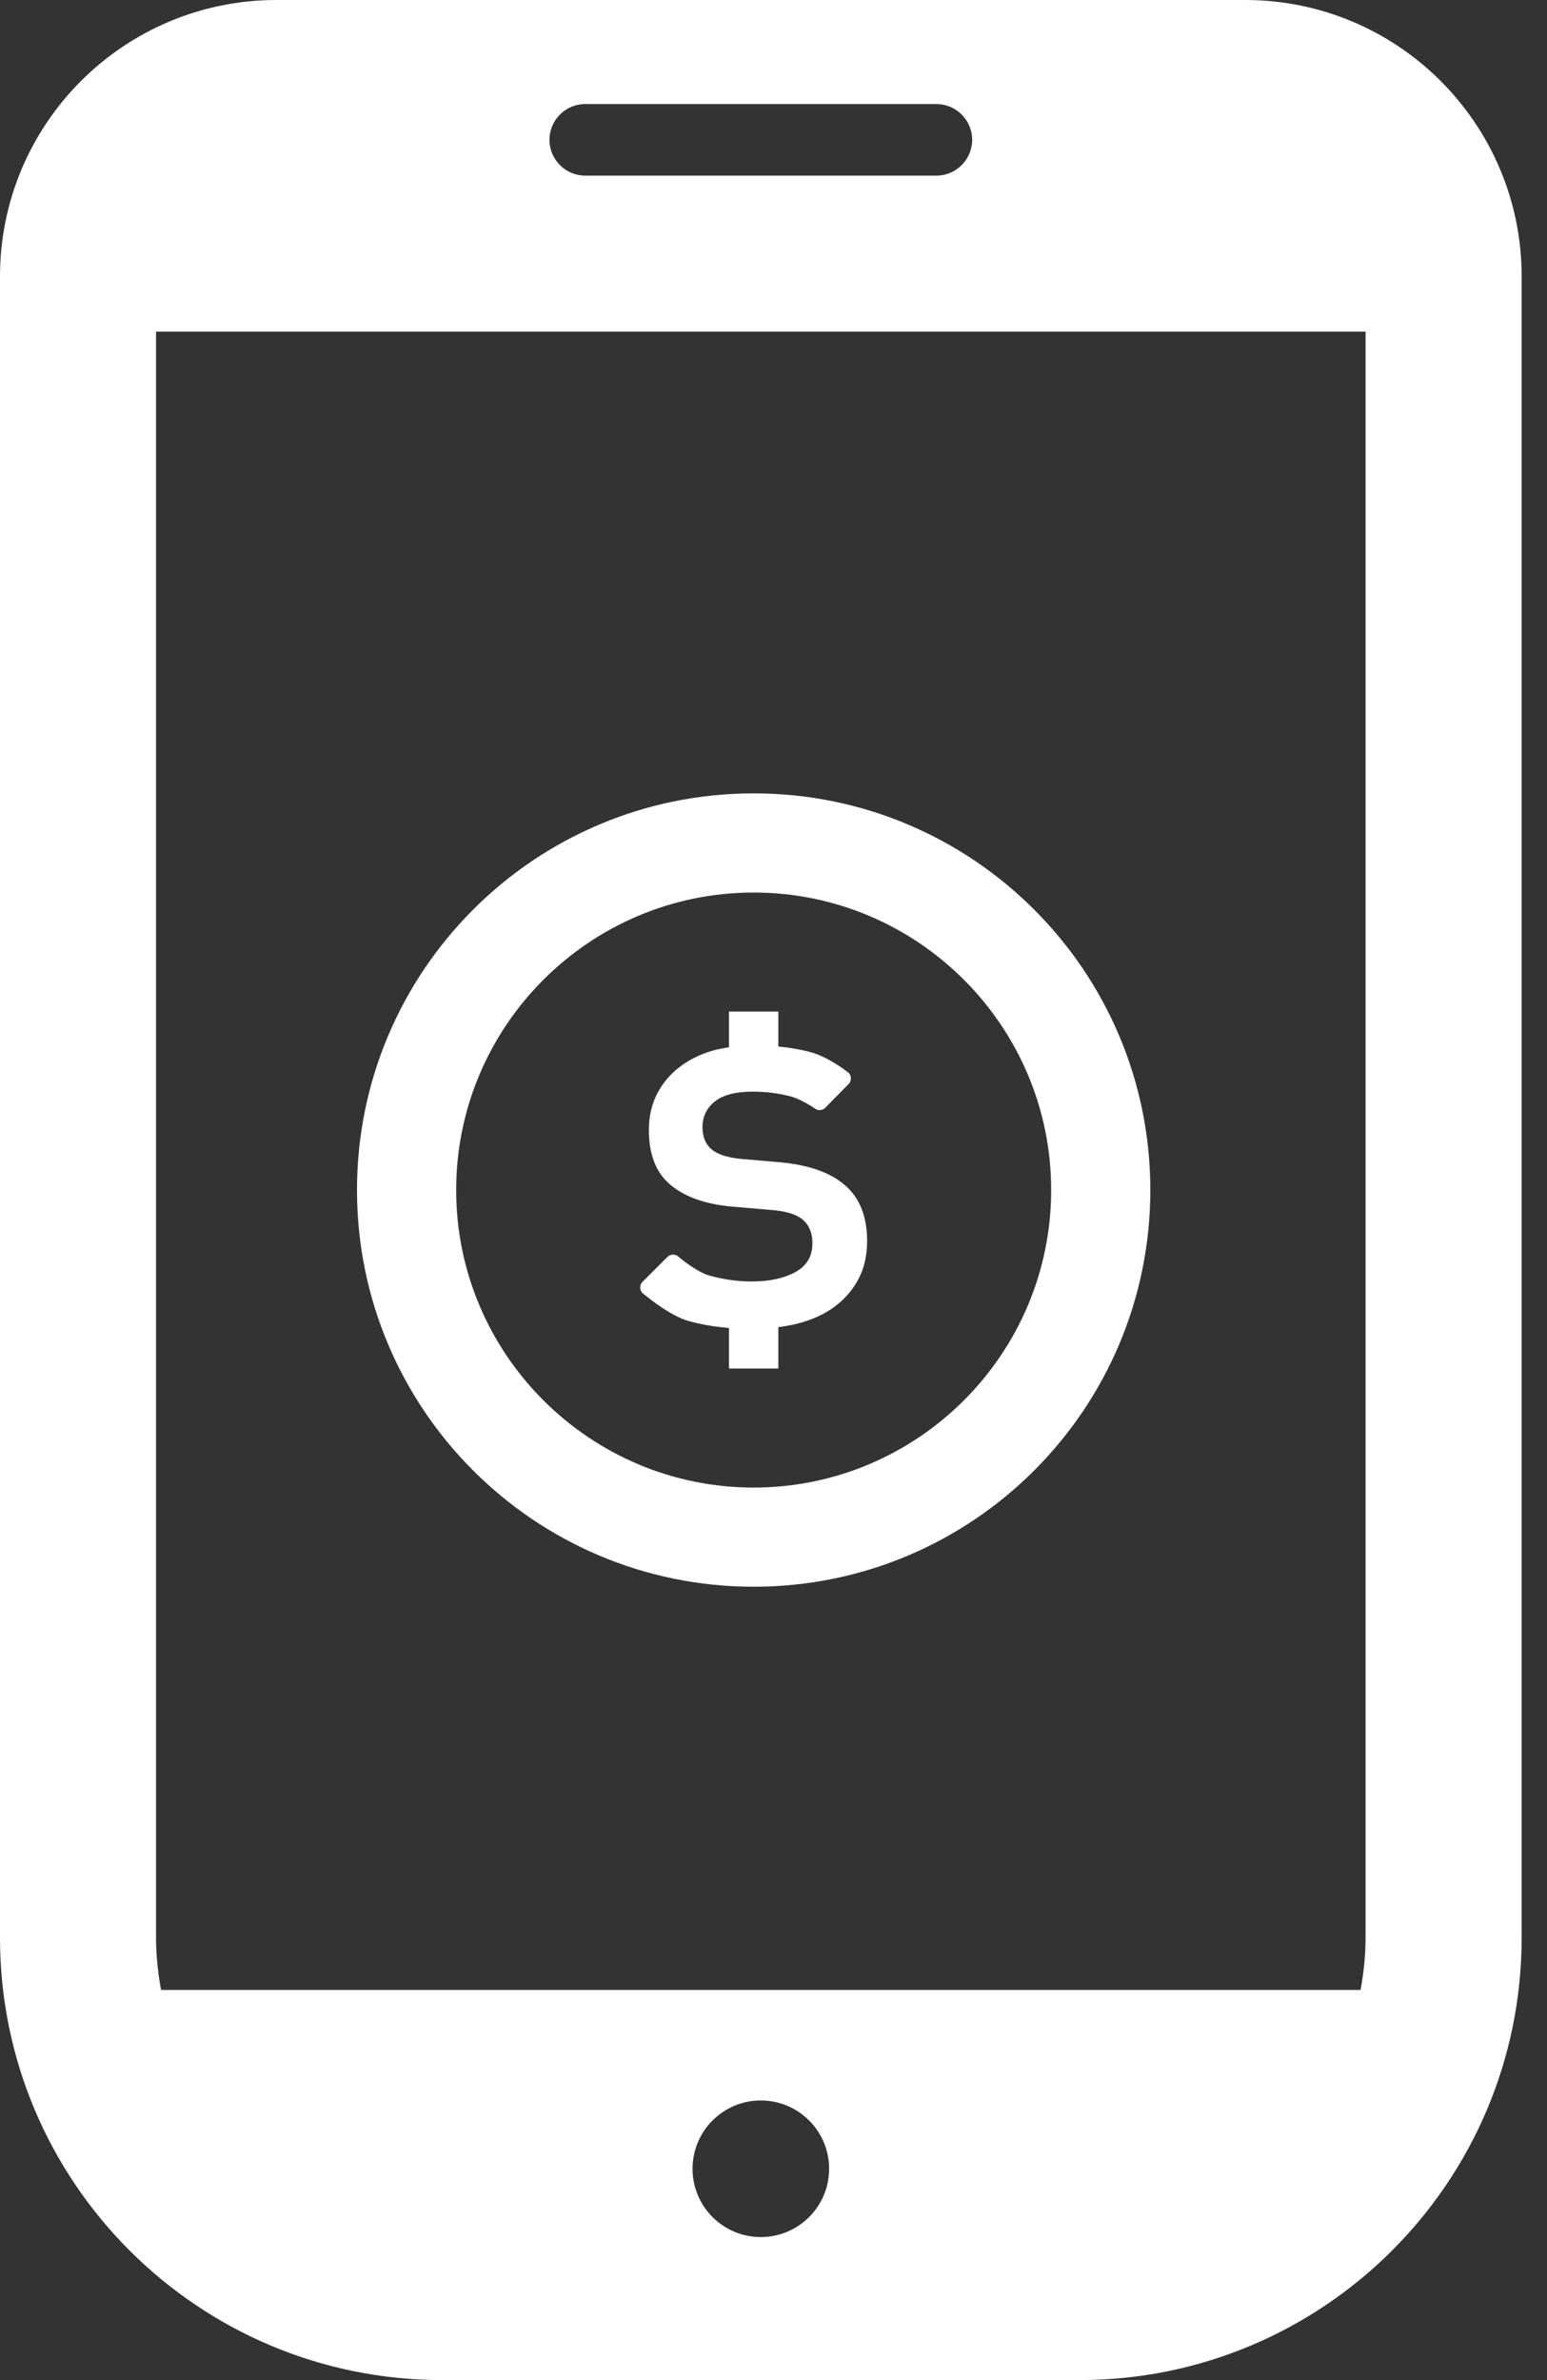<?xml version="1.0" encoding="UTF-8"?>
<svg width="39px" height="60px" viewBox="0 0 39 60" version="1.1" xmlns="http://www.w3.org/2000/svg" xmlns:xlink="http://www.w3.org/1999/xlink">
    <rect x="0" y="0" width="39" height="60" fill="#333333" stroke="none"/>
    <!-- Generator: Sketch 61.2 (89653) - https://sketch.com -->
    <title>発信中のスマートフォン</title>
    <desc>Created with Sketch.</desc>
    <g id="ver2" stroke="none" stroke-width="1" fill="none" fill-rule="evenodd">
        <g id="02_2_StarFab_programs_page" transform="translate(-1123, -2225)" fill="#FFFFFF" fill-rule="nonzero">
            <g id="sec_focus" transform="translate(509, 2134)">
                <g id="round" transform="translate(1, 57)">
                    <g id="Group-2-Copy-3" transform="translate(545, 0)">
                        <g id="発信中のスマートフォン" transform="translate(68, 34)">
                            <path d="M31.39,0 L6.971,0 C3.121,0 0,3.121 0,6.971 L0,48.847 C0,55.007 4.993,60 11.153,60 L27.208,60 C33.368,60 38.361,55.007 38.361,48.847 L38.361,6.971 C38.361,3.121 35.24,0 31.39,0 Z M19.18,56.394 C18.229,56.394 17.459,55.624 17.459,54.673 C17.459,53.722 18.229,52.951 19.18,52.951 C20.131,52.951 20.902,53.722 20.902,54.673 C20.902,55.624 20.131,56.394 19.18,56.394 Z M14.754,2.623 L23.606,2.623 C24.104,2.623 24.508,3.028 24.508,3.525 C24.508,4.023 24.104,4.427 23.606,4.427 L14.754,4.427 C14.256,4.427 13.852,4.023 13.852,3.525 C13.852,3.028 14.256,2.623 14.754,2.623 Z M3.934,48.847 L3.934,8.361 L34.426,8.361 L34.426,48.847 C34.426,49.297 34.379,49.736 34.3,50.164 L4.06,50.164 C3.982,49.736 3.934,49.297 3.934,48.847 Z" id="Shape"></path>
                            <g id="コインタイプのドルアイコン" transform="translate(9, 20)">
                                <path d="M12.639,12.249 C12.492,12.526 12.289,12.756 12.033,12.946 C11.776,13.134 11.467,13.274 11.109,13.366 C10.952,13.406 10.789,13.434 10.622,13.456 L10.622,14.499 L9.377,14.499 L9.377,13.477 C9.023,13.447 8.684,13.392 8.366,13.304 C7.878,13.171 7.24,12.632 7.24,12.632 C7.185,12.6 7.149,12.544 7.141,12.482 C7.134,12.419 7.155,12.356 7.2,12.311 L7.824,11.688 C7.891,11.621 7.995,11.608 8.076,11.658 C8.076,11.658 8.543,12.064 8.896,12.159 C9.25,12.256 9.601,12.305 9.951,12.305 C10.393,12.305 10.757,12.227 11.047,12.07 C11.337,11.913 11.481,11.671 11.481,11.339 C11.481,11.1 11.411,10.912 11.267,10.773 C11.125,10.636 10.884,10.549 10.543,10.511 L9.426,10.415 C8.765,10.351 8.254,10.167 7.896,9.864 C7.537,9.561 7.358,9.1 7.358,8.485 C7.358,8.145 7.427,7.842 7.565,7.575 C7.703,7.308 7.891,7.083 8.131,6.899 C8.37,6.716 8.648,6.578 8.965,6.486 C9.097,6.448 9.236,6.423 9.377,6.4 L9.377,5.501 L10.622,5.501 L10.622,6.382 C10.913,6.41 11.189,6.456 11.447,6.527 C11.883,6.647 12.342,7.006 12.342,7.006 C12.399,7.035 12.438,7.091 12.448,7.155 C12.458,7.219 12.437,7.283 12.391,7.33 L11.807,7.924 C11.744,7.987 11.648,8.003 11.569,7.962 C11.569,7.962 11.222,7.715 10.923,7.637 C10.624,7.56 10.309,7.519 9.979,7.519 C9.546,7.519 9.227,7.603 9.02,7.768 C8.814,7.934 8.71,8.15 8.71,8.415 C8.71,8.655 8.783,8.839 8.931,8.967 C9.078,9.097 9.326,9.18 9.675,9.215 L10.654,9.299 C11.38,9.363 11.929,9.556 12.301,9.877 C12.674,10.199 12.86,10.668 12.86,11.284 C12.86,11.652 12.786,11.973 12.639,12.249 Z" id="Path"></path>
                                <path d="M10,2.5 C14.135,2.5 17.5,5.864 17.5,10 C17.5,14.136 14.135,17.5 10,17.5 C5.864,17.5 2.5,14.136 2.5,10 C2.5,5.864 5.864,2.5 10,2.5 M10,0 C4.477,0 0,4.478 0,10 C0,15.523 4.477,20 10,20 C15.522,20 20,15.523 20,10 C20,4.478 15.522,0 10,0 Z" id="Shape"></path>
                            </g>
                        </g>
                    </g>
                </g>
            </g>
        </g>
    </g>
</svg>